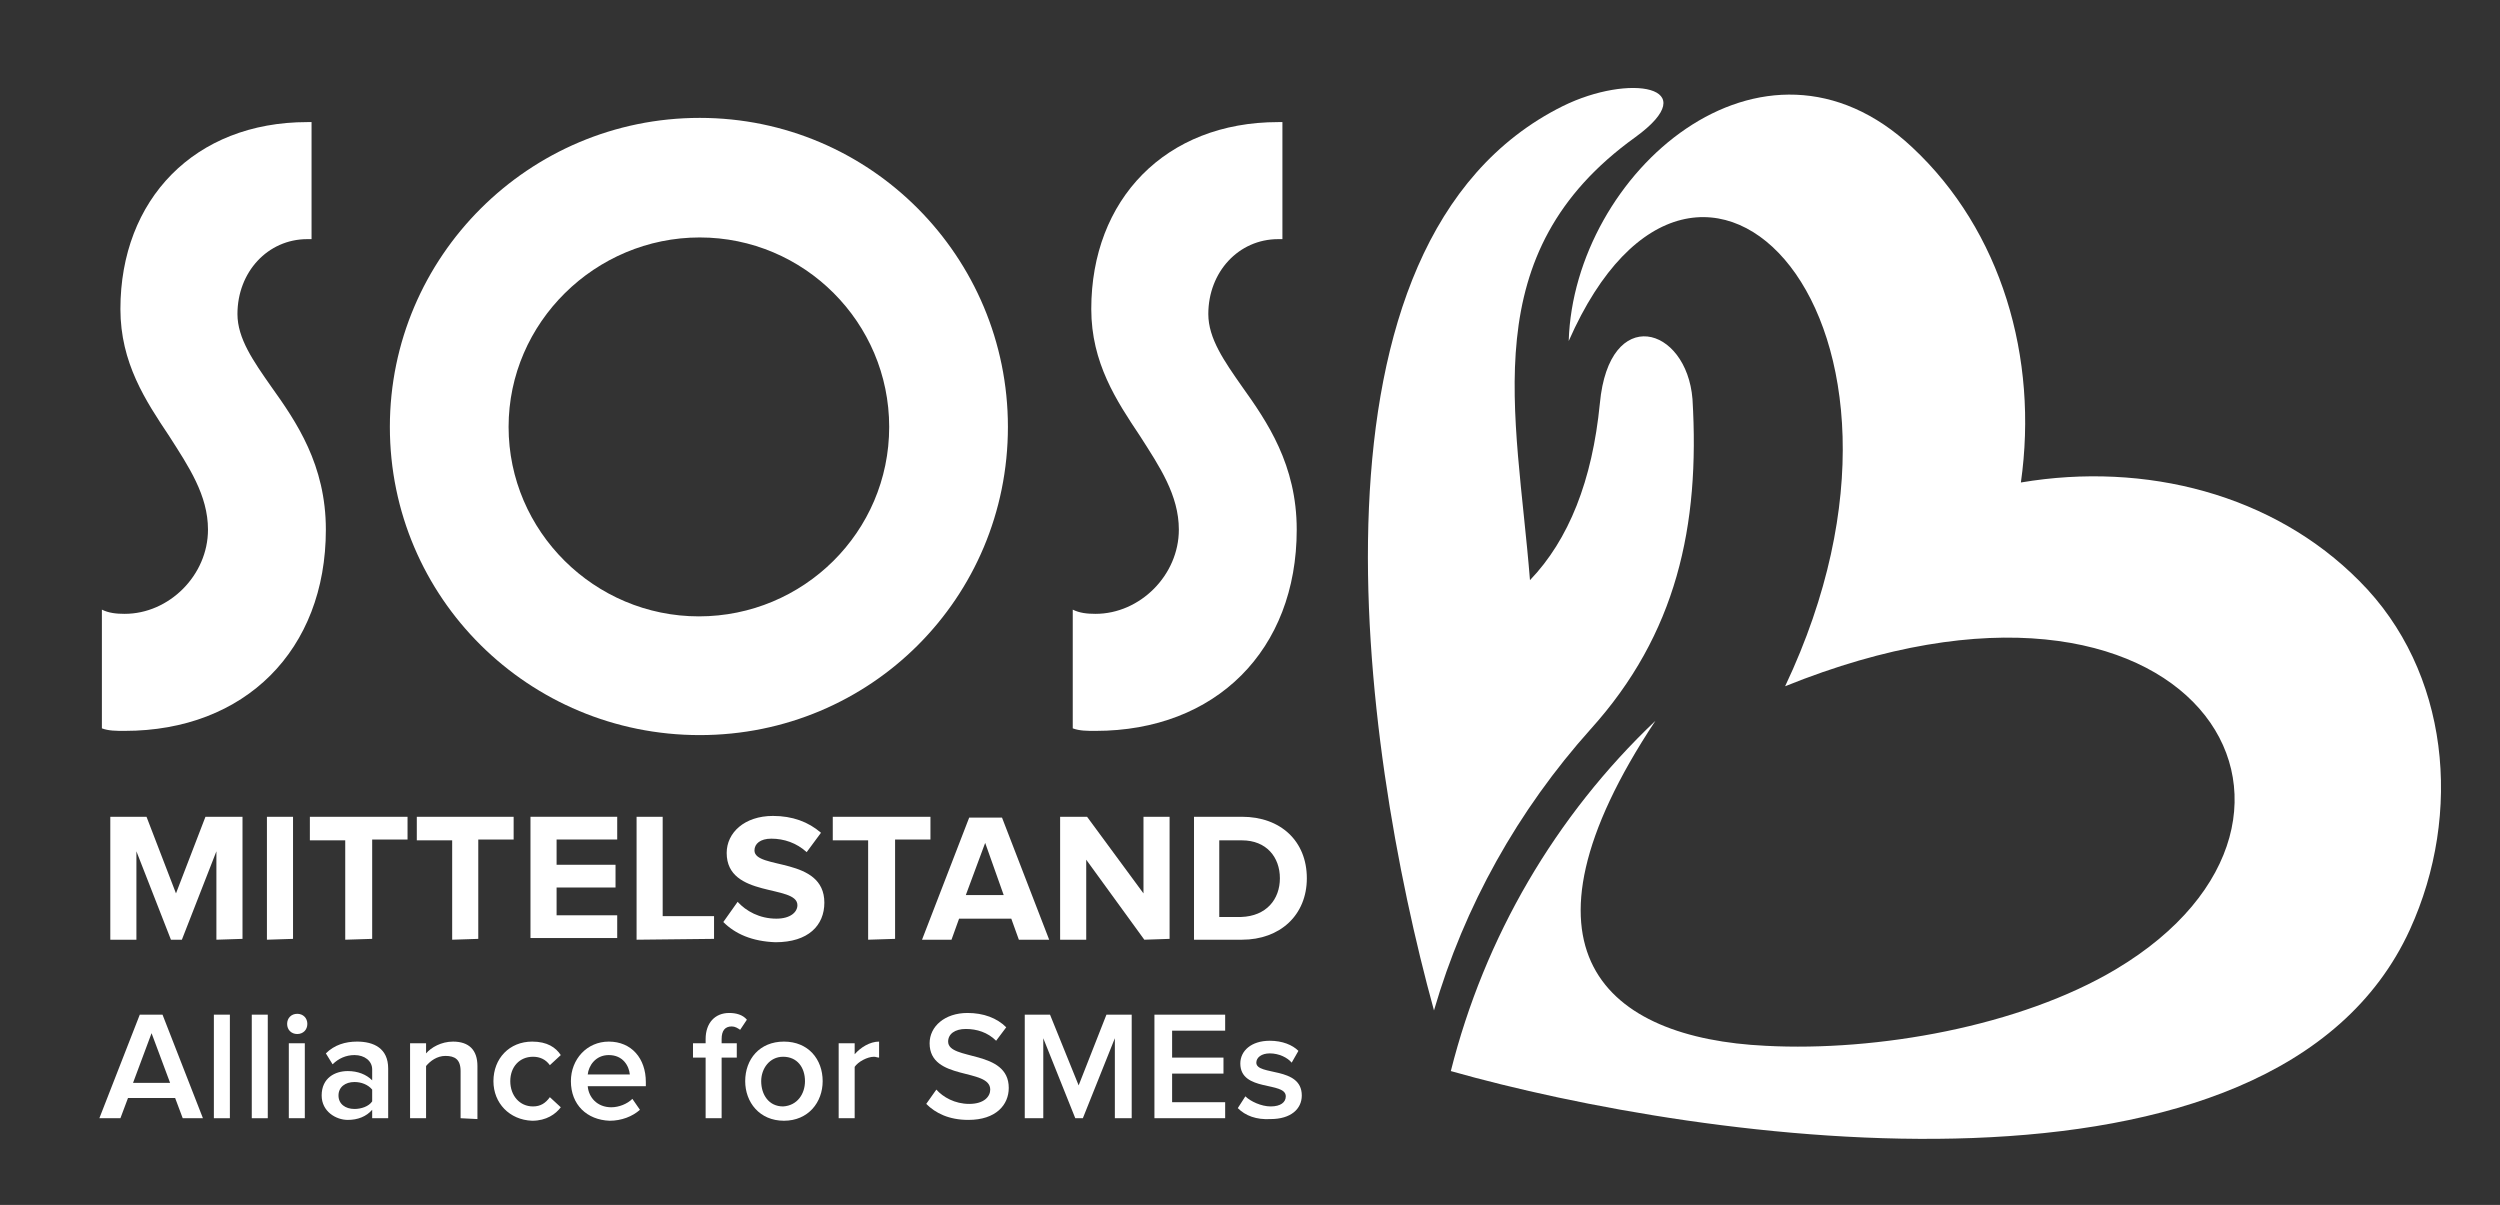 <?xml version="1.0" encoding="utf-8"?>
<!-- Generator: Adobe Illustrator 28.2.0, SVG Export Plug-In . SVG Version: 6.00 Build 0)  -->
<svg version="1.1" id="Layer_1" xmlns="http://www.w3.org/2000/svg" xmlns:xlink="http://www.w3.org/1999/xlink" x="0px" y="0px"
	 viewBox="0 0 296.9 143.1" style="enable-background:new 0 0 296.9 143.1;" xml:space="preserve">
<rect x="0" y="0" width="296.9" height="143.1" fill="#333333" stroke="none"/>
<style type="text/css">
	.st0{fill-rule:evenodd;clip-rule:evenodd;fill:#FFFFFF;}
	.st1{fill:#FFFFFF;}
</style>
<path class="st0" d="M209.7,124.2c13.2,0.7,30.2-2.3,41.6-9.1c30.3-18.1,9.2-53.2-39.3-33.6c20.6-43.5-10.4-75.8-25.7-41
	c0.6-19.9,23-39.7,40.8-23c10.6,9.9,15,25,12.9,39.8c14.8-2.5,30,1.4,40.2,11.7c10.7,10.7,12.3,27.6,6,41.4
	c-16.1,35.2-84.3,25.2-113.9,16.8c4-15.9,12.4-30.3,24.3-41.6C178.5,112.9,190.7,123.3,209.7,124.2L209.7,124.2z"/>
<path class="st0" d="M188.9,86.6c-8.6,9.6-15,21-18.6,33.4c-8.8-32-16.9-91.4,15.3-107.4c7.9-3.9,17-2.4,8.6,3.7
	c-19.2,13.8-14.1,32.5-12.5,52.6c4.6-4.8,7.4-11.8,8.3-21c1.1-11.8,10.3-9.2,11-0.5C201.9,62.5,199.1,75.3,188.9,86.6L188.9,86.6z"
	/>
<g>
	<path class="st1" d="M12.1,86.5V72.4c0.8,0.4,1.7,0.5,2.7,0.5c5.3,0,9.9-4.6,9.9-10c0-4.1-2.3-7.5-4.6-11.1
		c-2.8-4.2-5.8-8.7-5.8-15.1c0-13,8.8-22.2,22.2-22.2H37v13.9h-0.5c-4.7,0-8.3,3.9-8.3,8.9c0,2.9,1.9,5.6,4,8.6
		c3,4.2,6.5,9.3,6.5,17c0,14.3-9.6,23.9-23.9,23.9C13.8,86.8,12.9,86.8,12.1,86.5z"/>
	<path class="st1" d="M46.3,50.7C46.3,30.5,62.8,14,83.1,14s36.6,16.5,36.6,36.7c0,20.3-16.3,36.6-36.6,36.6S46.3,71,46.3,50.7z
		 M105.6,50.7c0-12.4-10.1-22.5-22.5-22.5S60.4,38.3,60.4,50.7S70.6,73.2,83,73.2S105.6,63.2,105.6,50.7z"/>
	<path class="st1" d="M127.4,86.5V72.4c0.8,0.4,1.7,0.5,2.7,0.5c5.3,0,9.9-4.6,9.9-10c0-4.1-2.3-7.5-4.6-11.1
		c-2.8-4.2-5.8-8.7-5.8-15.1c0-13,8.8-22.2,22.2-22.2h0.5v13.9h-0.5c-4.7,0-8.3,3.9-8.3,8.9c0,2.9,1.9,5.6,4,8.6
		c3,4.2,6.5,9.3,6.5,17c0,14.3-9.6,23.9-23.9,23.9C129.1,86.8,128.2,86.8,127.4,86.5z"/>
</g>
<g>
	<path class="st1" d="M25.7,111.6v-10.5l-4.1,10.5h-1.3l-4.1-10.5v10.5h-3.1V97h4.3l3.5,9.1l3.5-9.1h4.4v14.5L25.7,111.6L25.7,111.6
		z"/>
	<path class="st1" d="M31.7,111.6V97h3.1v14.5L31.7,111.6L31.7,111.6z"/>
	<path class="st1" d="M41,111.6V99.8h-4.2V97h11.6v2.7h-4.2v11.8L41,111.6L41,111.6z"/>
	<path class="st1" d="M53.7,111.6V99.8h-4.2V97H61v2.7h-4.2v11.8L53.7,111.6L53.7,111.6z"/>
	<path class="st1" d="M63,111.6V97h10.3v2.7h-7.2v3h7v2.7h-7v3.3h7.2v2.7H63V111.6z"/>
	<path class="st1" d="M75.6,111.6V97h3.1v11.8h6.1v2.7L75.6,111.6L75.6,111.6z"/>
	<path class="st1" d="M85.9,109.5l1.7-2.4c1,1.1,2.6,2,4.6,2c1.7,0,2.5-0.8,2.5-1.6c0-2.5-8.4-0.8-8.4-6.2c0-2.4,2.1-4.4,5.5-4.4
		c2.3,0,4.2,0.7,5.7,2l-1.7,2.3c-1.2-1.1-2.7-1.6-4.2-1.6c-1.3,0-2,0.6-2,1.4c0,2.3,8.3,0.7,8.3,6.2c0,2.7-1.9,4.7-5.8,4.7
		C89.3,111.8,87.3,110.9,85.9,109.5z"/>
	<path class="st1" d="M103.1,111.6V99.8h-4.2V97h11.6v2.7h-4.2v11.8L103.1,111.6L103.1,111.6z"/>
	<path class="st1" d="M121,111.6l-0.9-2.5h-6.2l-0.9,2.5h-3.5l5.6-14.5h3.9l5.6,14.5H121z M117,100.1l-2.3,6.2h4.5L117,100.1z"/>
	<path class="st1" d="M135.9,111.6l-6.9-9.5v9.5h-3.1V97h3.2l6.7,9.1V97h3.1v14.5L135.9,111.6L135.9,111.6z"/>
	<path class="st1" d="M141.8,111.6V97h5.7c4.6,0,7.7,2.9,7.7,7.3s-3.2,7.3-7.7,7.3C147.5,111.6,141.8,111.6,141.8,111.6z M152,104.3
		c0-2.5-1.6-4.5-4.5-4.5h-2.7v9.1h2.6C150.4,108.8,152,106.8,152,104.3z"/>
</g>
<g>
	<path class="st1" d="M21.7,132.8l-0.9-2.4h-5.6l-0.9,2.4h-2.5l4.8-12.3h2.7l4.8,12.3H21.7z M18,122.7l-2.2,5.9h4.4L18,122.7z"/>
	<path class="st1" d="M25.4,132.8v-12.3h1.9v12.3H25.4z"/>
	<path class="st1" d="M29.9,132.8v-12.3h1.9v12.3H29.9z"/>
	<path class="st1" d="M34.1,121.6c0-0.7,0.5-1.2,1.2-1.2s1.2,0.5,1.2,1.2s-0.5,1.2-1.2,1.2C34.6,122.8,34.1,122.3,34.1,121.6z
		 M34.3,132.8v-8.9h1.9v8.9H34.3z"/>
	<path class="st1" d="M44.2,132.8v-1c-0.7,0.8-1.7,1.2-2.9,1.2c-1.4,0-3.1-1-3.1-2.9c0-2.1,1.6-2.9,3.1-2.9c1.2,0,2.2,0.4,2.9,1.1
		V127c0-1-0.9-1.7-2.1-1.7c-1,0-1.9,0.4-2.6,1.1l-0.8-1.3c1-1,2.3-1.4,3.7-1.4c2,0,3.7,0.8,3.7,3.2v5.9L44.2,132.8L44.2,132.8z
		 M44.2,130.8v-1.4c-0.5-0.6-1.3-0.9-2.1-0.9c-1.1,0-1.9,0.6-1.9,1.6s0.8,1.6,1.9,1.6C42.9,131.7,43.8,131.4,44.2,130.8z"/>
	<path class="st1" d="M54.7,132.8v-5.6c0-1.4-0.7-1.8-1.8-1.8c-1,0-1.8,0.6-2.3,1.2v6.2h-1.9v-8.9h1.9v1.2c0.6-0.7,1.8-1.4,3.2-1.4
		c1.9,0,2.9,1,2.9,2.9v6.3L54.7,132.8L54.7,132.8z"/>
	<path class="st1" d="M58.6,128.4c0-2.7,1.9-4.7,4.6-4.7c1.8,0,2.8,0.7,3.4,1.6l-1.3,1.2c-0.5-0.7-1.2-1-2-1c-1.6,0-2.7,1.2-2.7,2.9
		c0,1.7,1.1,3,2.7,3c0.9,0,1.5-0.4,2-1.1l1.3,1.2c-0.6,0.8-1.7,1.6-3.4,1.6C60.5,133,58.6,131,58.6,128.4z"/>
	<path class="st1" d="M67.8,128.4c0-2.6,1.9-4.7,4.5-4.7c2.7,0,4.4,2,4.4,4.8v0.5h-6.9c0.1,1.3,1.1,2.5,2.8,2.5c0.9,0,1.9-0.4,2.5-1
		l0.9,1.3c-0.9,0.8-2.2,1.3-3.6,1.3C69.7,133,67.8,131.2,67.8,128.4z M72.3,125.3c-1.6,0-2.4,1.3-2.5,2.3h5
		C74.7,126.6,74,125.3,72.3,125.3z"/>
	<path class="st1" d="M83.8,132.8v-7.2h-1.5v-1.7h1.5v-0.5c0-1.9,1.1-3.1,2.8-3.1c0.8,0,1.6,0.2,2.1,0.8l-0.8,1.2
		c-0.3-0.2-0.6-0.4-1-0.4c-0.8,0-1.2,0.5-1.2,1.5v0.5h1.8v1.7h-1.8v7.2H83.8z"/>
	<path class="st1" d="M88.5,128.4c0-2.6,1.7-4.7,4.6-4.7s4.6,2.1,4.6,4.7c0,2.5-1.7,4.7-4.6,4.7S88.5,130.9,88.5,128.4z M95.6,128.4
		c0-1.6-0.9-2.9-2.6-2.9c-1.6,0-2.6,1.4-2.6,2.9c0,1.6,0.9,3,2.6,3C94.7,131.3,95.6,129.9,95.6,128.4z"/>
	<path class="st1" d="M99.6,132.8v-8.9h1.9v1.3c0.7-0.8,1.8-1.5,2.9-1.5v1.9c-0.2,0-0.4-0.1-0.6-0.1c-0.8,0-1.9,0.6-2.3,1.2v6.1
		H99.6z"/>
	<path class="st1" d="M110,131.1l1.2-1.7c0.8,0.9,2.2,1.7,3.9,1.7c1.8,0,2.5-0.9,2.5-1.7c0-2.6-7.2-1-7.2-5.5c0-2,1.8-3.6,4.5-3.6
		c1.9,0,3.5,0.6,4.6,1.7l-1.2,1.6c-1-1-2.3-1.4-3.6-1.4c-1.3,0-2.1,0.6-2.1,1.5c0,2.3,7.2,0.9,7.2,5.5c0,2-1.5,3.8-4.8,3.8
		C112.7,133,111.1,132.2,110,131.1z"/>
	<path class="st1" d="M132.4,132.8v-9.5l-3.8,9.5h-0.9l-3.8-9.5v9.5h-2.2v-12.3h3l3.4,8.4l3.3-8.4h3v12.3L132.4,132.8L132.4,132.8z"
		/>
	<path class="st1" d="M137.1,132.8v-12.3h8.4v1.9h-6.3v3.2h6.1v1.9h-6.1v3.4h6.3v1.9L137.1,132.8L137.1,132.8z"/>
	<path class="st1" d="M147,131.6l0.9-1.4c0.6,0.6,1.9,1.2,3,1.2c1.2,0,1.8-0.5,1.8-1.2c0-1.8-5.4-0.5-5.4-3.9c0-1.5,1.3-2.7,3.5-2.7
		c1.5,0,2.7,0.5,3.4,1.2l-0.8,1.4c-0.5-0.6-1.5-1.1-2.6-1.1c-1,0-1.6,0.5-1.6,1.1c0,1.6,5.4,0.4,5.4,3.9c0,1.6-1.3,2.8-3.7,2.8
		C149.2,133,147.9,132.5,147,131.6z"/>
</g>
</svg>
